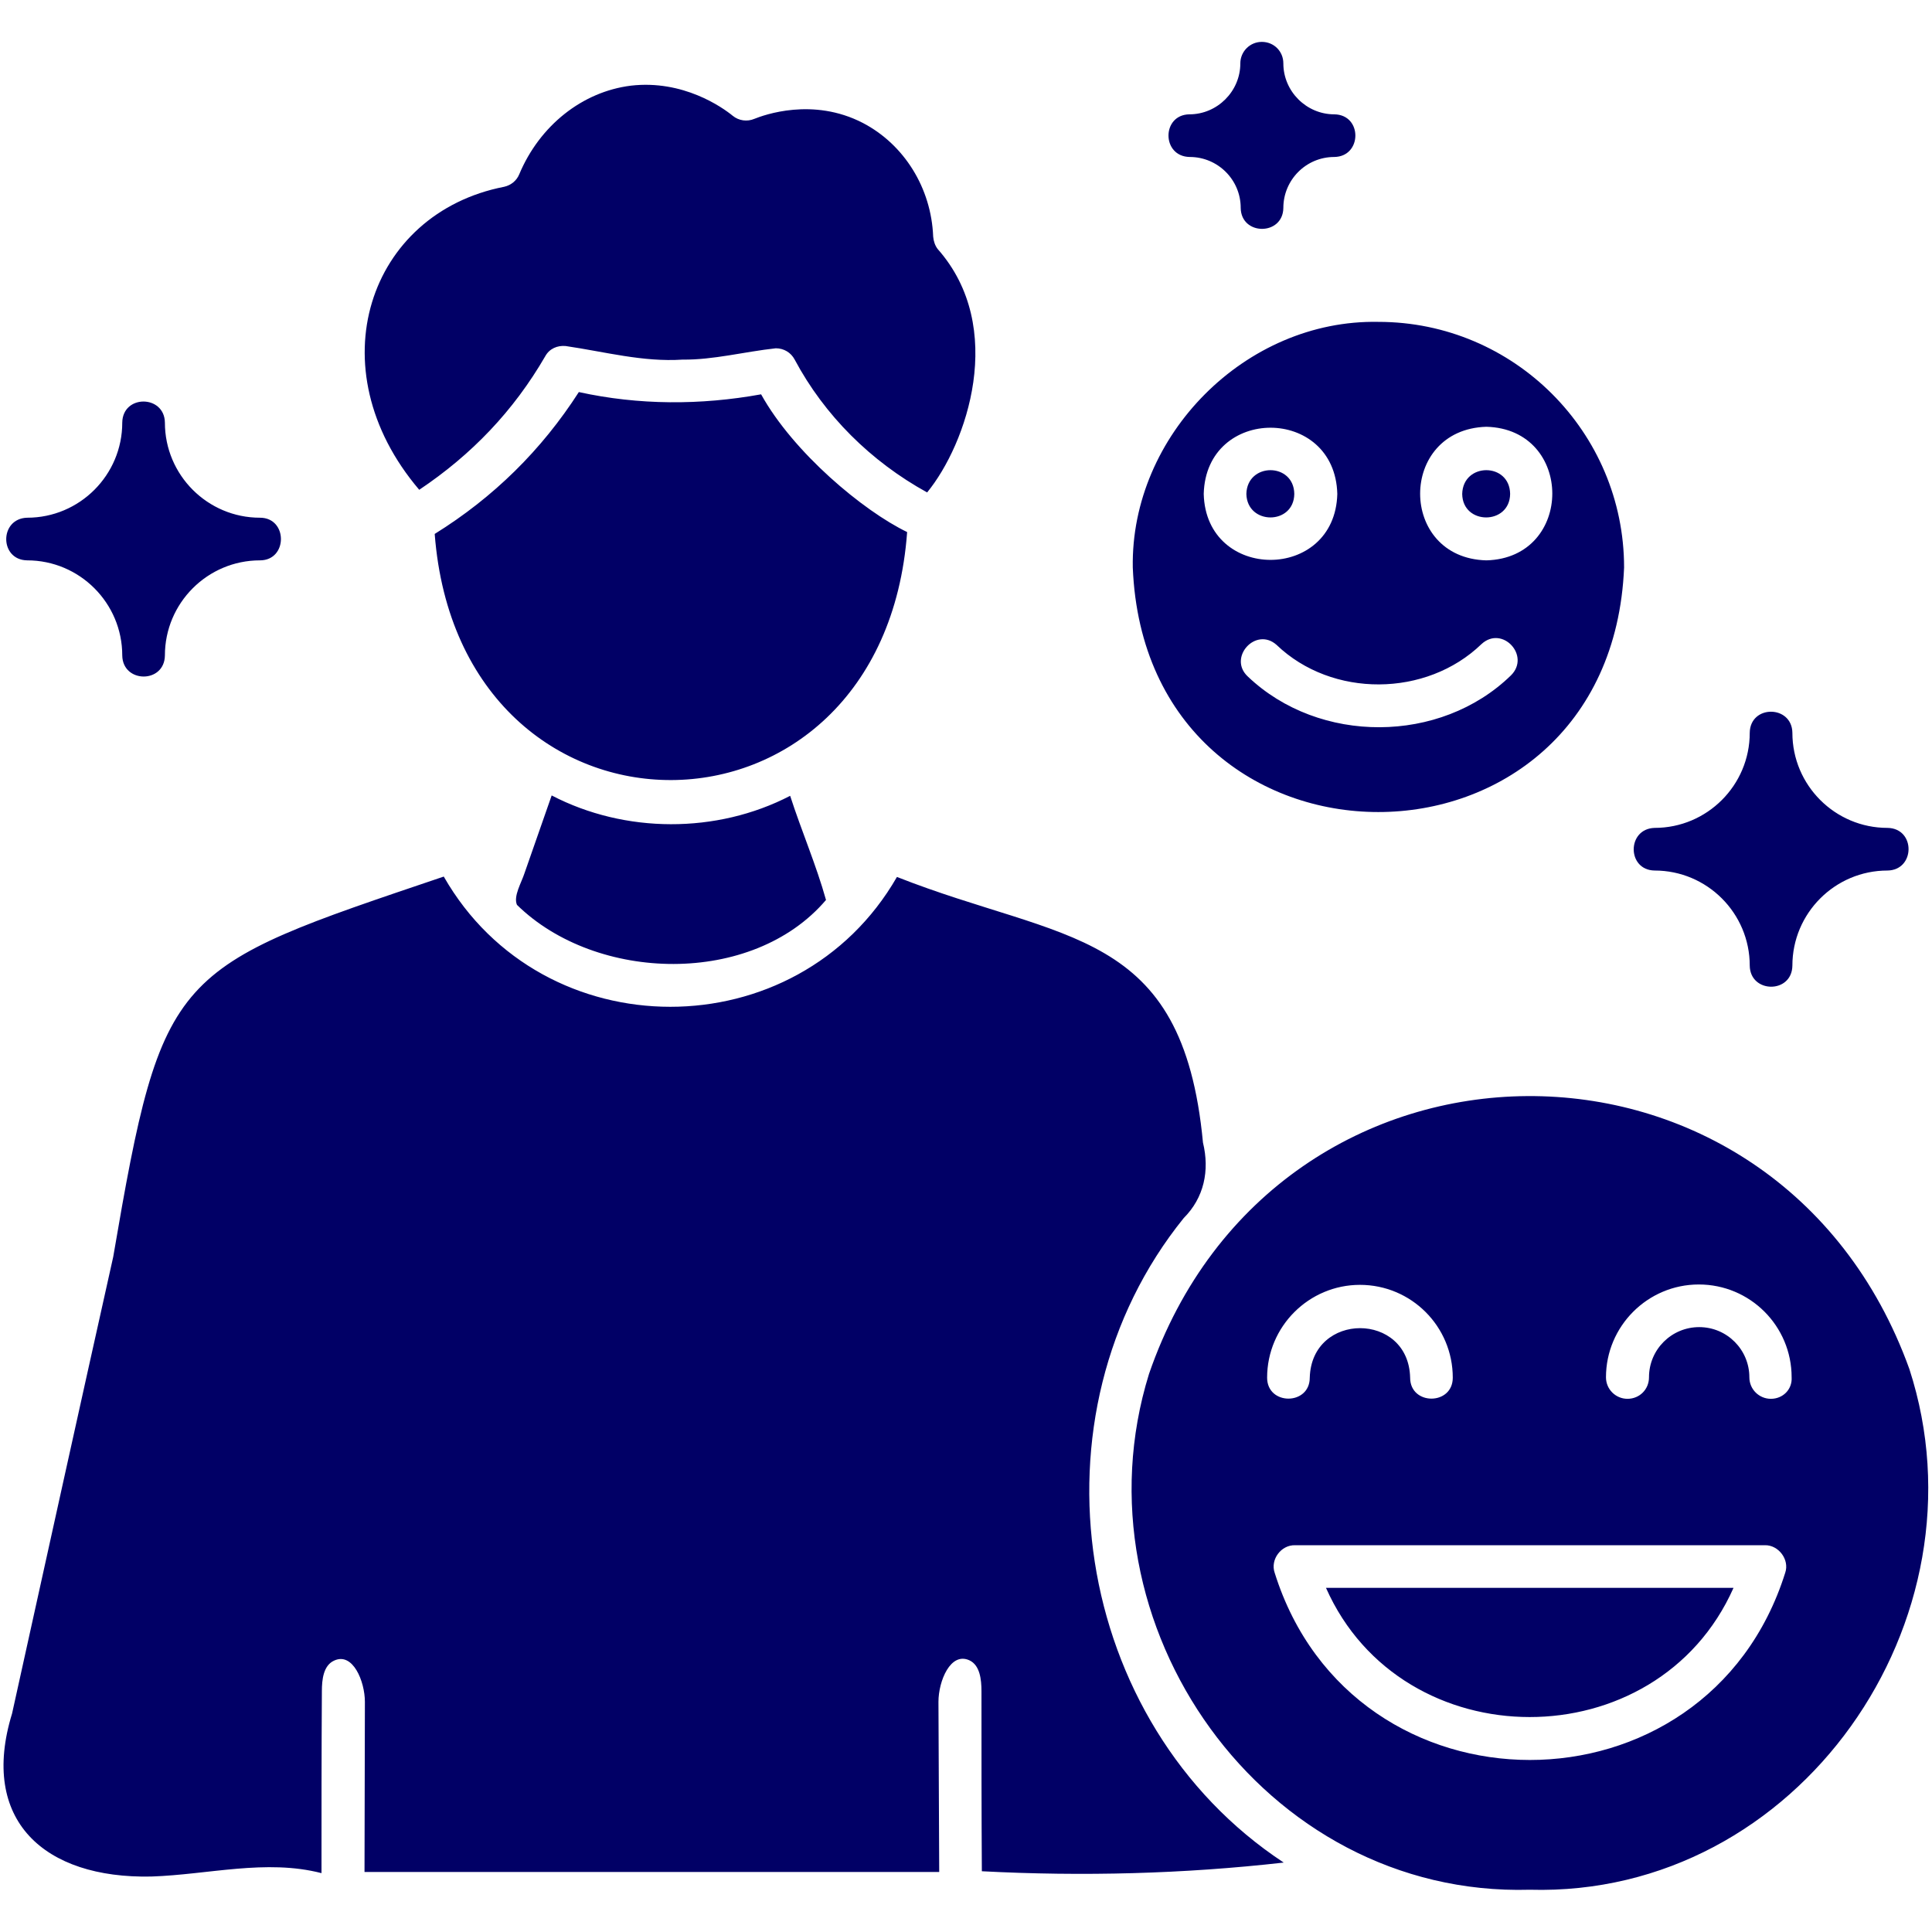 <svg xmlns="http://www.w3.org/2000/svg" xmlns:xlink="http://www.w3.org/1999/xlink" width="512" height="512" x="0" y="0" viewBox="0 0 512 512" style="enable-background:new 0 0 512 512" xml:space="preserve"><g><path d="M430.4 150.4c0-35.9-29.2-65.1-65.1-65.1-35.2-.7-65.7 30.1-65.1 65.1 3.5 86.4 126.6 86.4 130.2 0zm-36.5-37.3c23.3.6 23.3 34.8 0 35.4-23.4-.6-23.4-34.7 0-35.4zm-1.3 57.6c5.5-5.1 13.1 3.1 7.8 8.3-18.7 18.2-50.8 18.3-69.7.3-5.4-5 2.1-13.3 7.6-8.4 14.7 14.1 39.7 13.9 54.3-.2zm-38.2-39.8c-.6 23.3-34.8 23.3-35.4 0 .6-23.4 34.8-23.4 35.4 0zm-24.1 0c.2-8.4 12.6-8.4 12.7 0-.1 8.3-12.5 8.3-12.7 0zm57.2 0c.2-8.4 12.6-8.4 12.7 0-.1 8.3-12.6 8.3-12.7 0zm-276.4-1.1c-27.5-32.3-13.4-73.3 22.5-80.3 1.8-.4 3.3-1.6 4-3.3 5.4-12.9 16.7-21.9 29.6-23.5 13.8-1.6 24.2 5.7 27 8 1.6 1.3 3.8 1.6 5.7.8 2.5-1 15.5-5.8 28.8 1.1 10.9 5.7 18.1 17.2 18.6 30.1.1 1.2.5 2.4 1.2 3.3 18.4 20.8 7.7 51.7-2.8 64.5-14.9-8.2-27.2-20.4-35.1-35.2-1-1.9-2.9-3-5-3-8.3.9-16.6 3.1-24.7 3-10.5.7-20.7-2.1-31-3.6-2.2-.2-4.3.7-5.4 2.7-8.4 14.5-19.5 26.1-33.4 35.4zm98.3 81.1c3 9.3 6.9 18.3 9.5 27.6-19.5 22.9-60.9 21.9-81.9 1.3-1-2.3 1.2-5.9 2-8.4 2.4-6.9 4.8-13.7 7.2-20.6 19.4 10.1 43.7 10.2 63.2.1zm-94.2-69.4c15.6-9.7 28.3-22.2 38.2-37.6 15.9 3.5 32.3 3.5 48.3.6 8.6 15.5 27.1 30.9 38.7 36.5-6.4 87.4-118.5 87.7-125.2.5zM506 362.8c-35-97.1-167.9-96.2-201.5 1.3-20.6 66.3 30.3 138.7 100.9 136.7 71.2 2 122.2-71.5 100.6-138zm-145.6-22.3c13.6 0 24.6 11 24.6 24.6 0 7.4-11.3 7.4-11.3 0-.4-17.5-26.1-17.5-26.6 0 0 7.4-11.3 7.4-11.3 0 0-13.6 11.1-24.6 24.6-24.6zm112.7 76.3c-20.8 66.2-114.6 66.1-135.3 0-1.2-3.5 1.7-7.4 5.4-7.3h124.5c3.6-.1 6.6 3.8 5.4 7.3zm-3.8-46.1c-3.1 0-5.7-2.5-5.7-5.7 0-7.3-5.9-13.3-13.3-13.3-7.3 0-13.3 5.9-13.3 13.3 0 3.2-2.5 5.7-5.7 5.7-3.1 0-5.7-2.5-5.7-5.7 0-13.5 11-24.6 24.6-24.6s24.6 11 24.6 24.6c.2 3.2-2.3 5.7-5.5 5.7zM340.2 493.6c-26.5 3-53.3 3.7-80 2.3-.1-15.9-.1-31.8-.1-47.7 0-3.1-.4-6.9-3.2-8.2-5-2.3-8.2 5.5-8.2 11 .1 15 .1 30.1.2 45.1H96.6c0-15.1.1-30.1.1-45.1 0-5.4-3.2-13.3-8.2-10.9-2.8 1.3-3.2 5-3.2 8.1-.1 16.1-.1 32.2-.1 48.2-14.7-3.8-30 .4-45.1.9-28.4.6-45.6-14.9-36.9-43.2 8.9-40.3 17.8-80.7 26.8-121 13.1-76.7 15.5-76.4 87.6-100.8 26.3 46 93.7 46 120.1.1 44.1 17.4 75.7 13.2 81.1 70.4 1.8 7.4.3 14.6-5.1 20-42.2 52.2-29.5 133.9 26.5 170.8zm11.2-72.8h108c-20.3 45.7-87.8 45.6-108 0zM315.2 30.3c7.4 0 13.5-6.1 13.5-13.5 0-3.1 2.5-5.7 5.7-5.7s5.7 2.5 5.7 5.7c0 7.4 6.1 13.5 13.5 13.5 7.5.1 7.4 11.2 0 11.3-7.5 0-13.5 6.1-13.5 13.5-.1 7.4-11.2 7.4-11.3 0 0-7.5-6.1-13.5-13.5-13.5-7.5-.1-7.5-11.2-.1-11.3zm123.3 189.1c13.9 0 25.2-11.3 25.2-25.2.1-7.5 11.2-7.4 11.3 0 0 13.9 11.3 25.2 25.2 25.2 7.5.1 7.4 11.2 0 11.3-13.9 0-25.2 11.3-25.2 25.2-.1 7.5-11.2 7.4-11.3 0 0-13.9-11.3-25.2-25.2-25.2-7.4-.1-7.4-11.1 0-11.3zM7.2 137.2c13.9 0 25.2-11.3 25.2-25.2.1-7.5 11.2-7.4 11.3 0 0 13.9 11.3 25.2 25.2 25.2 7.4 0 7.4 11.3 0 11.3-13.9 0-25.2 11.3-25.2 25.2-.1 7.5-11.2 7.4-11.3 0 0-13.9-11.3-25.2-25.2-25.2-7.4-.1-7.4-11.1 0-11.3z" fill="#010066" opacity="1" data-original="#000000"></path></g></svg>